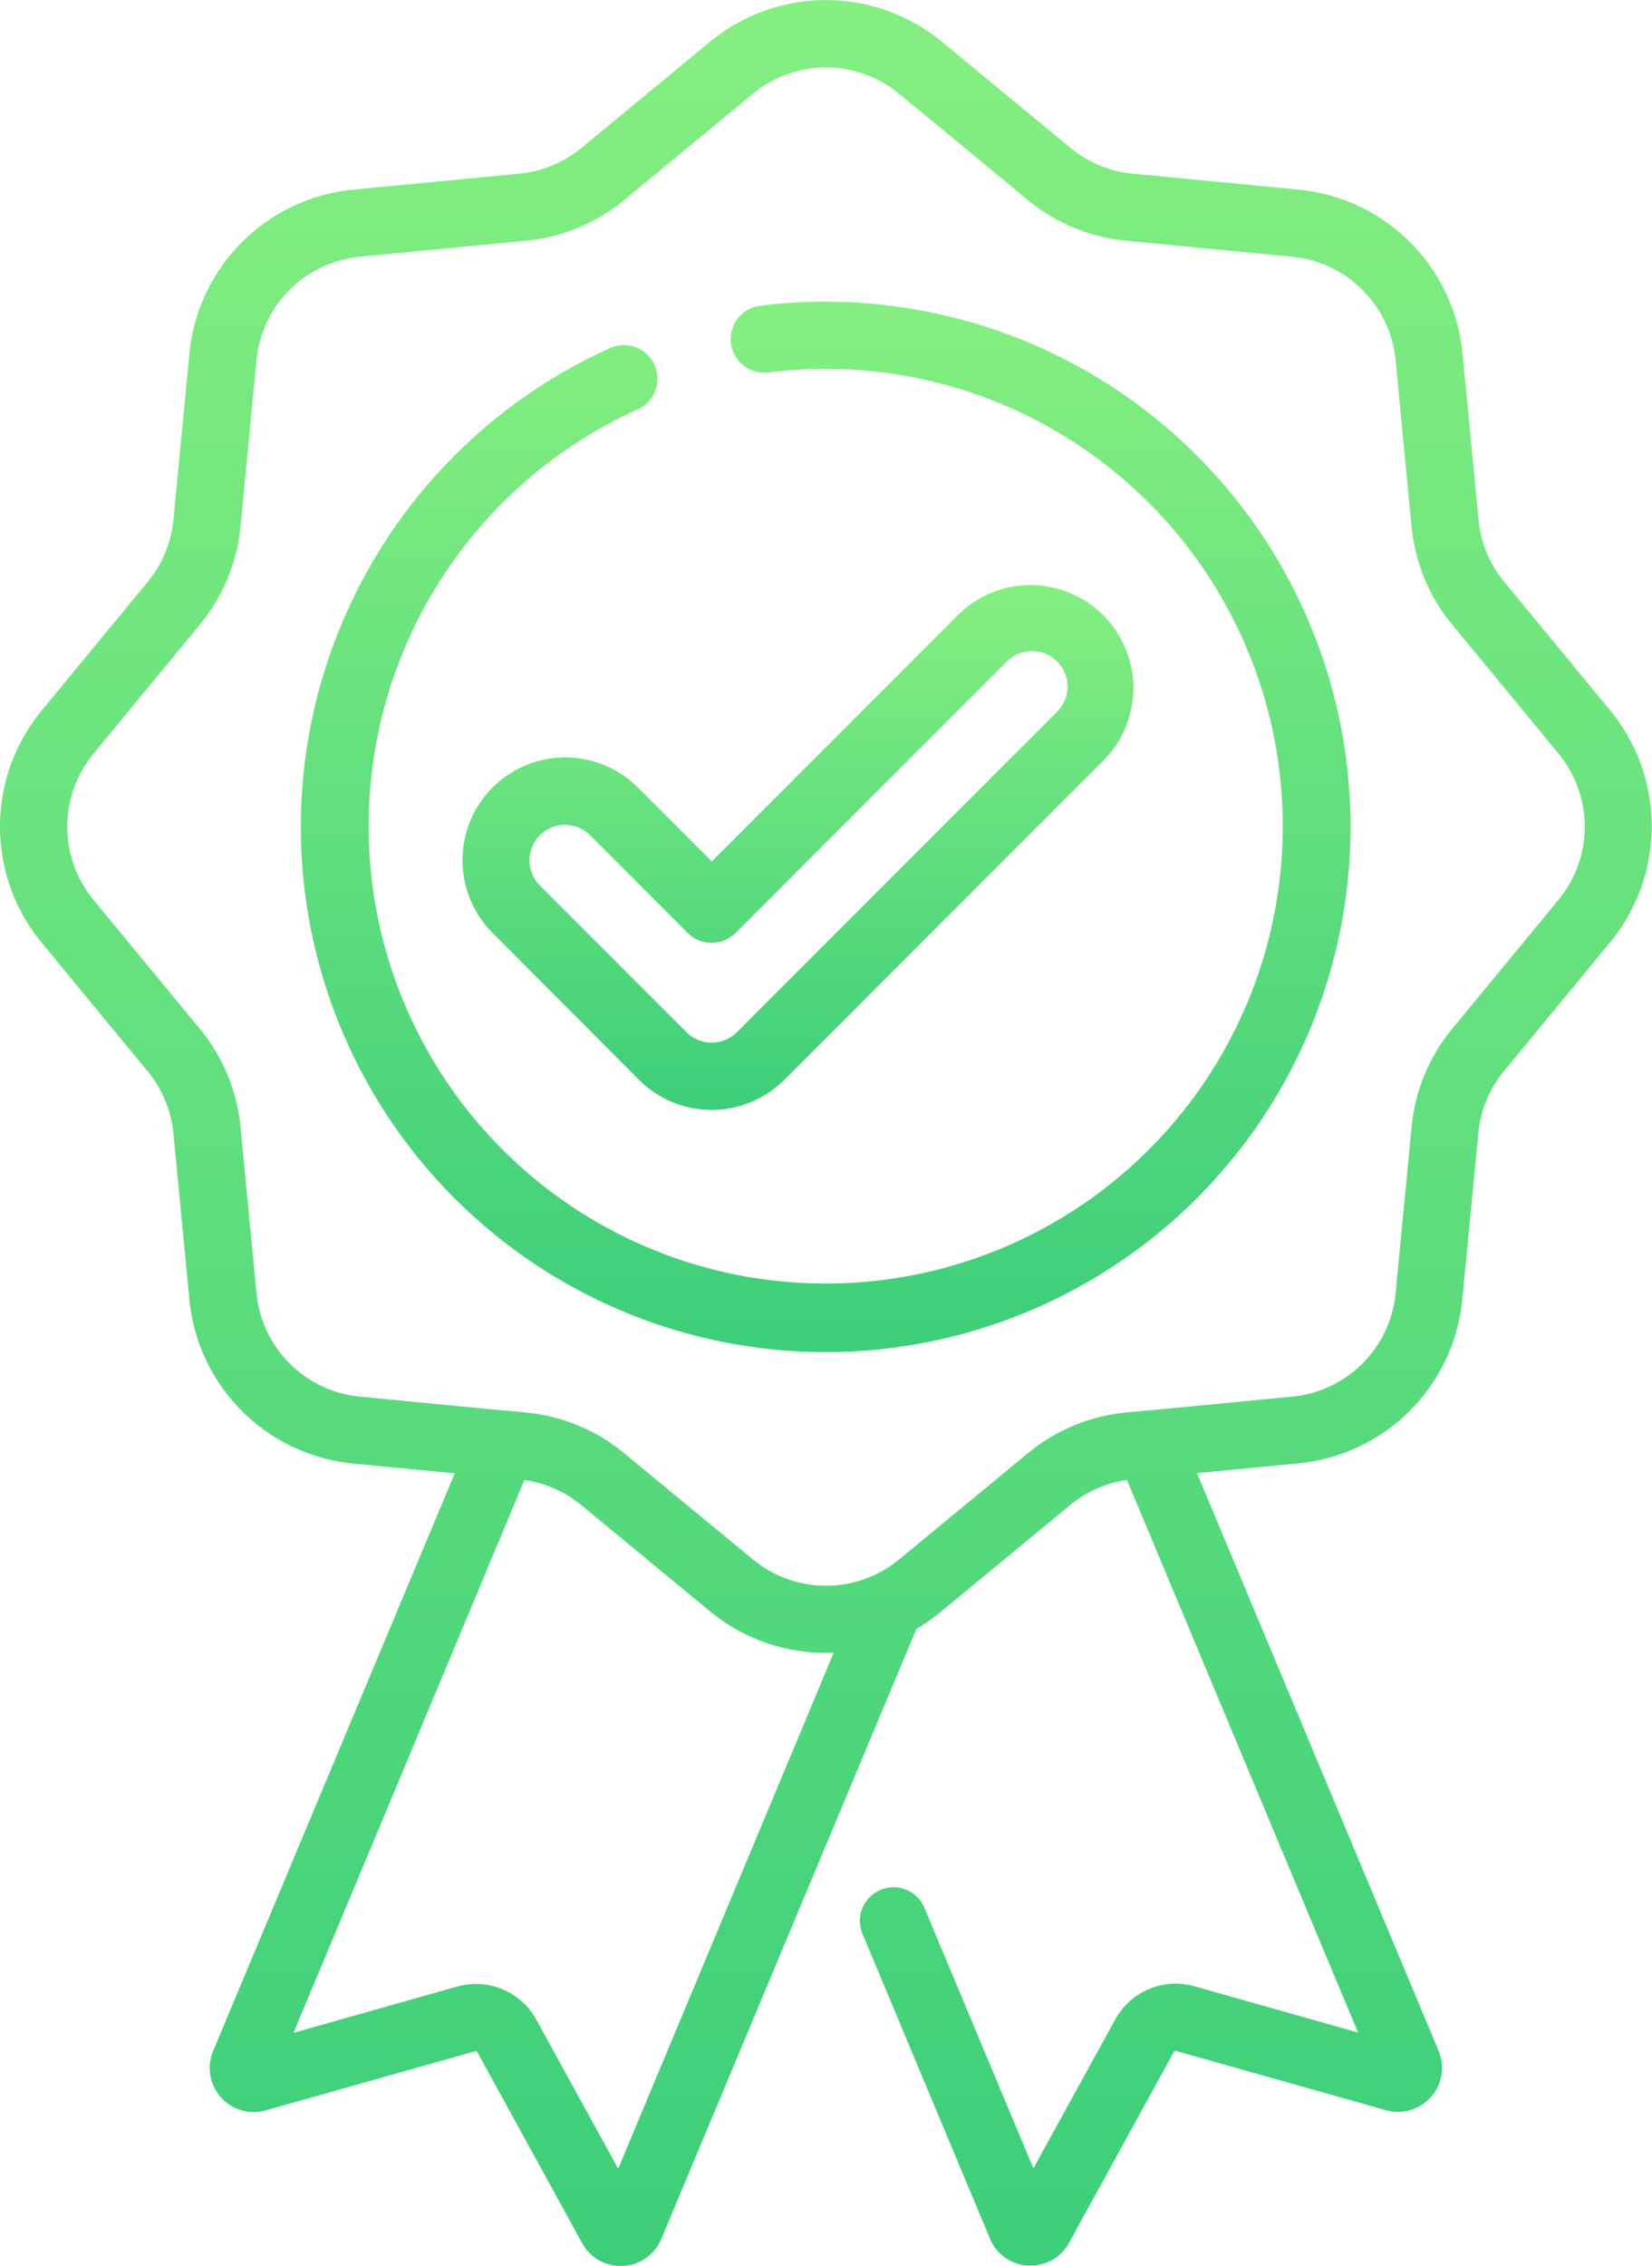 <svg xmlns="http://www.w3.org/2000/svg" width="28.369" height="38.887"><defs><linearGradient id="a" x1=".5" x2=".5" y2="1" gradientUnits="objectBoundingBox"><stop offset="0" stop-color="#85ef81"/><stop offset="1" stop-color="#3dce7a"/></linearGradient><style>.a{fill:url(#a)}</style></defs><path d="m27.657 12.2-1.826-2.215a1.958 1.958 0 0 1-.441-1.064l-.275-2.857a3.128 3.128 0 0 0-2.809-2.809l-2.857-.275a1.96 1.96 0 0 1-1.064-.441L16.17.713a3.128 3.128 0 0 0-3.972 0L9.983 2.539a1.959 1.959 0 0 1-1.064.441l-2.857.275a3.129 3.129 0 0 0-2.809 2.809l-.275 2.857a1.964 1.964 0 0 1-.441 1.064L.711 12.2a3.128 3.128 0 0 0 0 3.972l1.826 2.215a1.964 1.964 0 0 1 .441 1.064l.275 2.857a3.129 3.129 0 0 0 2.809 2.809l1.747.168-4.15 9.916a.756.756 0 0 0 .9 1.018l3.6-1.016a.033.033 0 0 1 .038.015l1.8 3.278a.748.748 0 0 0 .66.391h.04a.752.752 0 0 0 .659-.463l4.381-10.47a3.114 3.114 0 0 0 .427-.3l2.215-1.826a1.957 1.957 0 0 1 .974-.429l3.968 9.482-2.808-.793a1.182 1.182 0 0 0-1.361.569l-1.406 2.556-1.863-4.452a.577.577 0 1 0-1.064.445l2.182 5.215a.751.751 0 0 0 .658.46h.039a.749.749 0 0 0 .661-.392l1.8-3.278a.033.033 0 0 1 .046-.011l3.6 1.016a.756.756 0 0 0 .9-1.019l-4.15-9.916 1.747-.168a3.128 3.128 0 0 0 2.809-2.809l.275-2.858a1.957 1.957 0 0 1 .441-1.064l1.826-2.215a3.128 3.128 0 0 0 .004-3.967ZM10.616 37.219 9.21 34.662a1.182 1.182 0 0 0-1.361-.569l-2.808.793L9.005 25.4a1.96 1.96 0 0 1 .974.428l2.215 1.826a3.116 3.116 0 0 0 1.986.711h.136Zm16.151-21.781-1.826 2.215a3.108 3.108 0 0 0-.7 1.687l-.275 2.857a1.973 1.973 0 0 1-1.771 1.771l-2.51.242h-.03l-.318.031a3.111 3.111 0 0 0-1.687.7l-2.215 1.826a1.972 1.972 0 0 1-2.5 0l-2.215-1.826a3.109 3.109 0 0 0-1.687-.7l-.319-.031h-.026l-2.512-.242A1.973 1.973 0 0 1 4.405 22.2l-.275-2.857a3.108 3.108 0 0 0-.7-1.687l-1.826-2.215a1.972 1.972 0 0 1 0-2.505l1.826-2.215a3.108 3.108 0 0 0 .7-1.687l.275-2.857a1.972 1.972 0 0 1 1.771-1.771l2.857-.275a3.109 3.109 0 0 0 1.687-.7l2.215-1.826a1.972 1.972 0 0 1 2.5 0l2.215 1.826a3.107 3.107 0 0 0 1.687.7l2.857.275a1.973 1.973 0 0 1 1.771 1.771l.275 2.857a3.108 3.108 0 0 0 .7 1.687l1.826 2.215a1.973 1.973 0 0 1 .002 2.501Z" class="a"/><path d="M14.184 5.177a9.075 9.075 0 0 0-1.152.073.577.577 0 0 0 .146 1.144 7.969 7.969 0 0 1 1.006-.064 7.849 7.849 0 1 1-3.214.686.577.577 0 0 0-.472-1.052 9.013 9.013 0 1 0 3.687-.786Z" class="a"/><path d="M8.458 13.516a1.765 1.765 0 0 0 0 2.493l2.516 2.523a1.764 1.764 0 0 0 2.494 0l5.5-5.5a1.766 1.766 0 0 0-2.494-2.5l-4.251 4.251-1.272-1.271a1.765 1.765 0 0 0-2.493.004Zm3.765 2.664a.576.576 0 0 0 .408-.169l4.659-4.659a.61.61 0 0 1 .863.863l-5.5 5.5a.61.61 0 0 1-.863 0l-2.519-2.518a.61.61 0 0 1 .863-.863l1.679 1.68a.576.576 0 0 0 .411.166Z" class="a"/></svg>